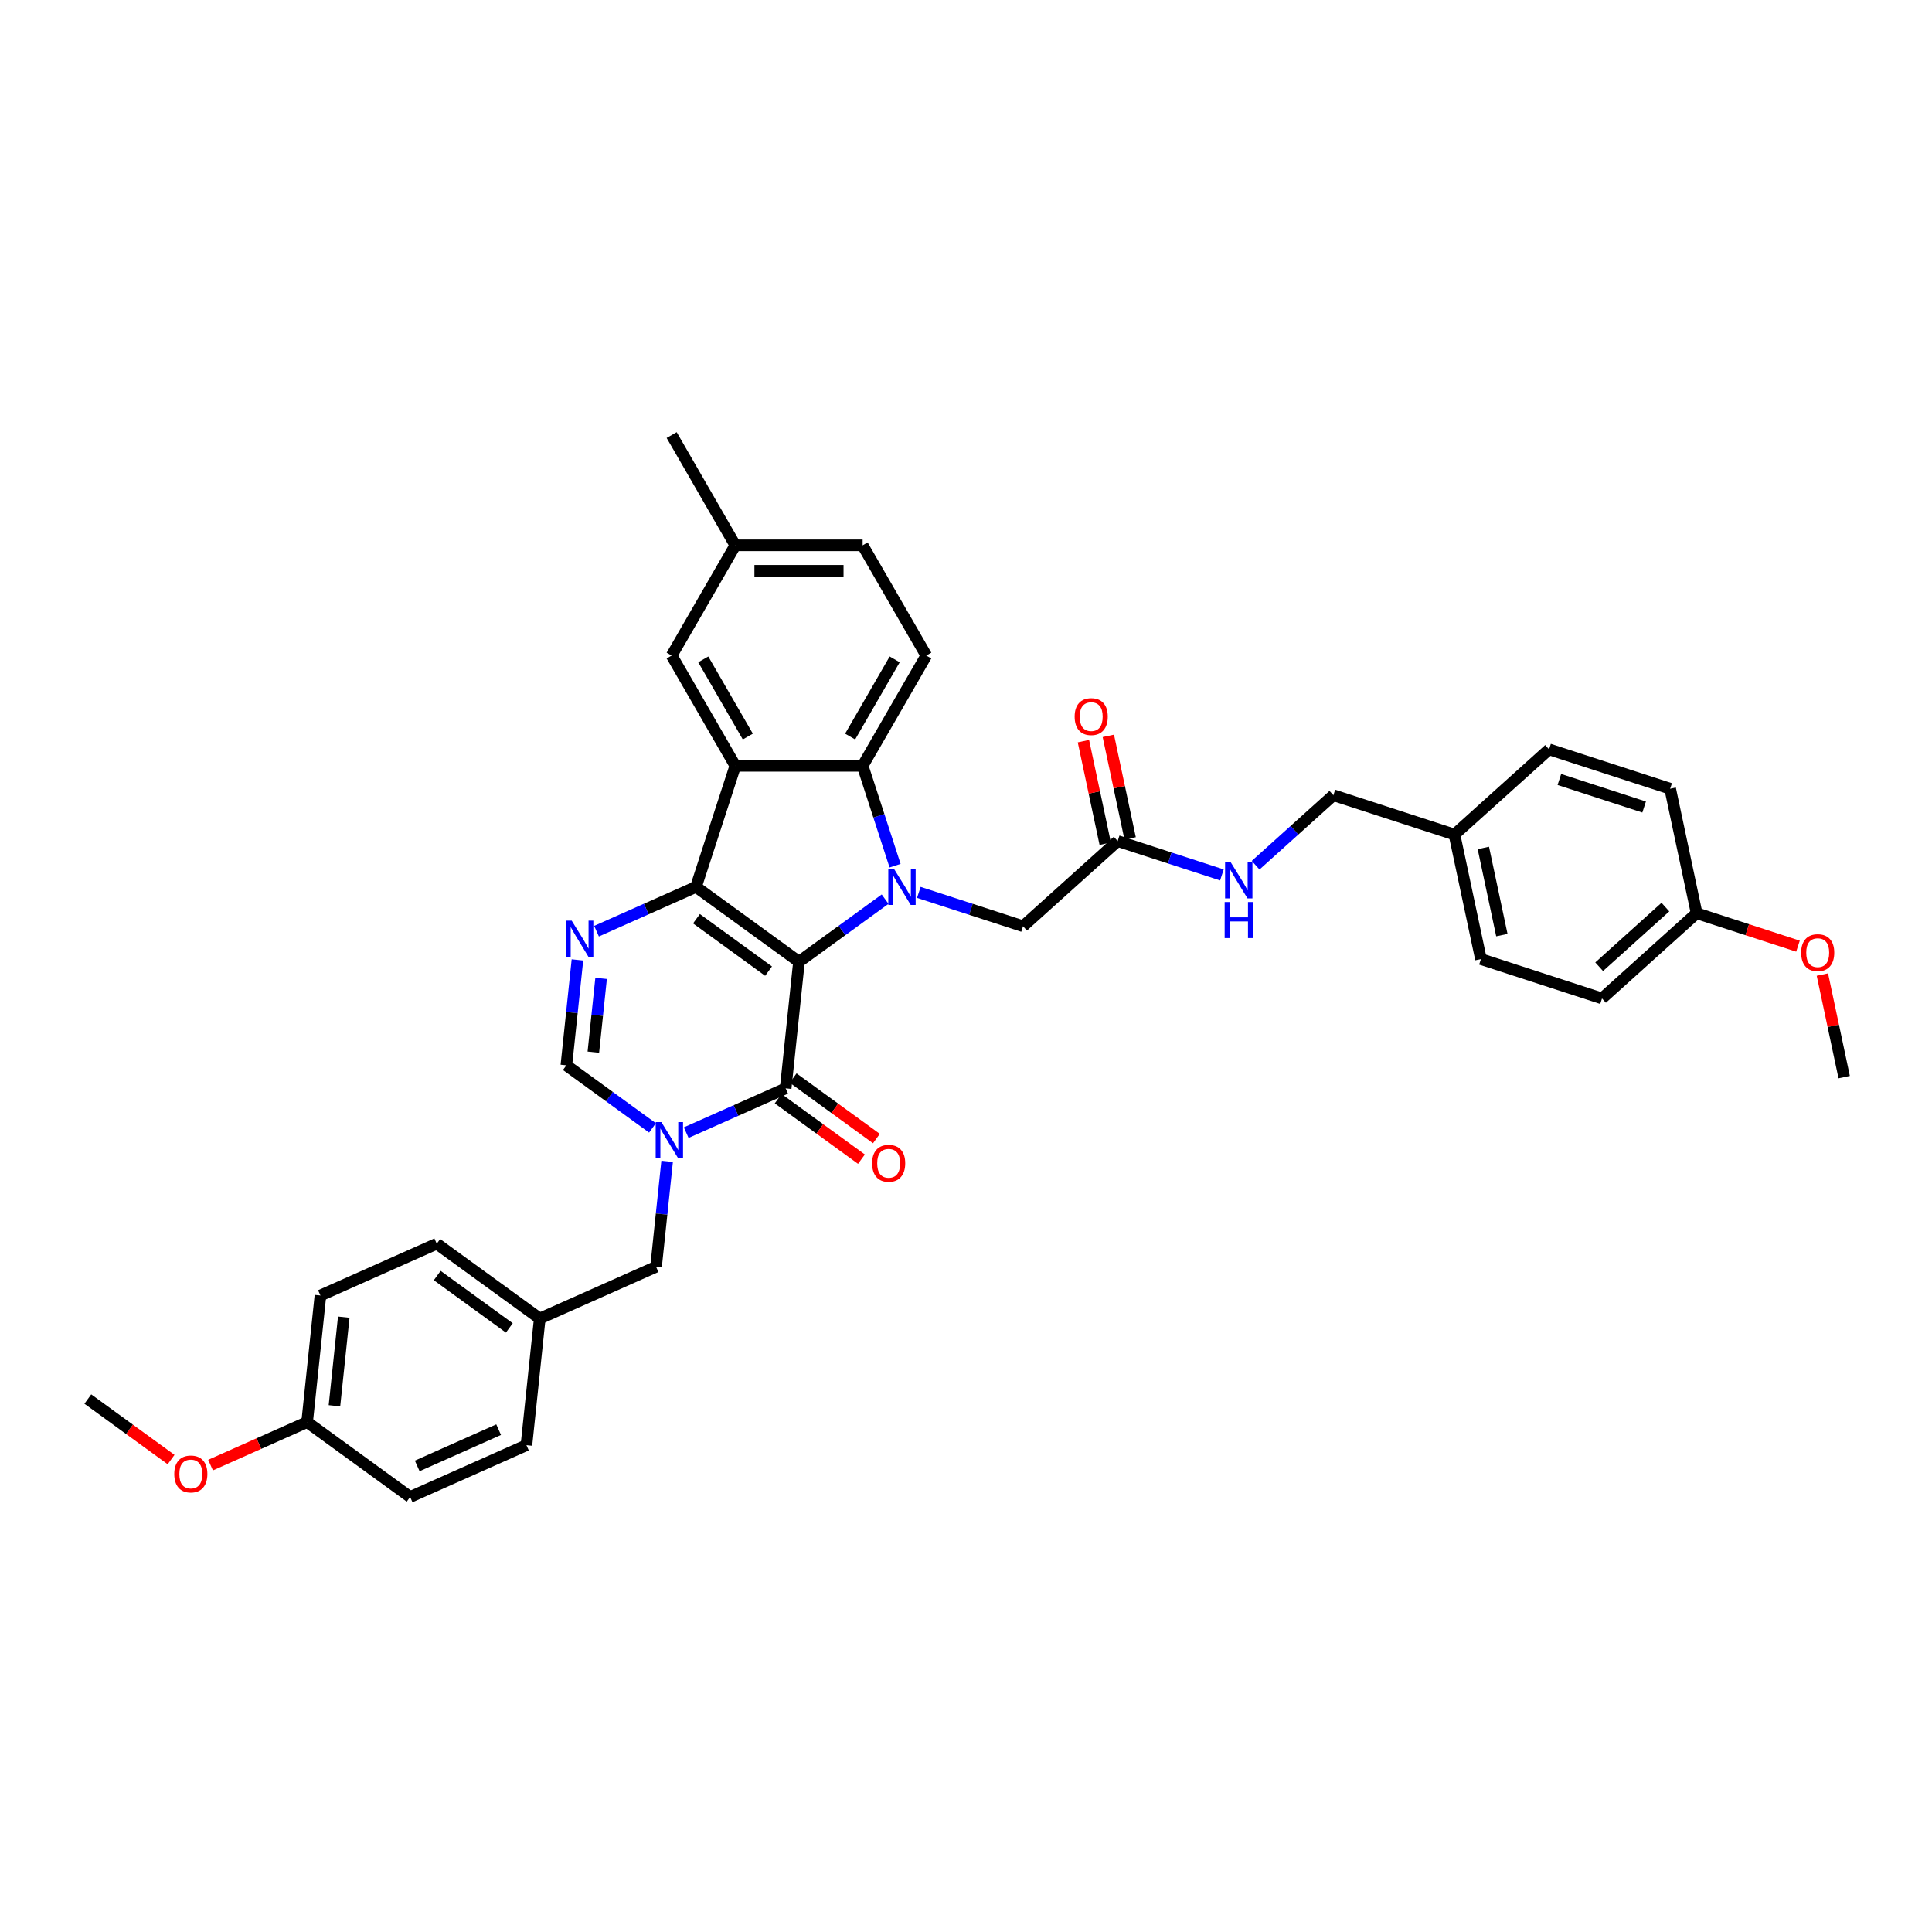 <?xml version='1.0' encoding='iso-8859-1'?>
<svg version='1.1' baseProfile='full'
              xmlns='http://www.w3.org/2000/svg'
                      xmlns:rdkit='http://www.rdkit.org/xml'
                      xmlns:xlink='http://www.w3.org/1999/xlink'
                  xml:space='preserve'
width='1000px' height='1000px' viewBox='0 0 1000 1000'>
<!-- END OF HEADER -->
<rect style='opacity:1.0;fill:#FFFFFF;stroke:none' width='1000' height='1000' x='0' y='0'> </rect>
<path class='bond-0' d='M 413.549,497.797 L 360.237,459.063' style='fill:none;fill-rule:evenodd;stroke:#000000;stroke-width:6px;stroke-linecap:butt;stroke-linejoin:miter;stroke-opacity:1' />
<path class='bond-0' d='M 397.806,502.65 L 360.487,475.536' style='fill:none;fill-rule:evenodd;stroke:#000000;stroke-width:6px;stroke-linecap:butt;stroke-linejoin:miter;stroke-opacity:1' />
<path class='bond-1' d='M 413.549,497.797 L 435.843,481.6' style='fill:none;fill-rule:evenodd;stroke:#000000;stroke-width:6px;stroke-linecap:butt;stroke-linejoin:miter;stroke-opacity:1' />
<path class='bond-1' d='M 435.843,481.6 L 458.137,465.402' style='fill:none;fill-rule:evenodd;stroke:#0000FF;stroke-width:6px;stroke-linecap:butt;stroke-linejoin:miter;stroke-opacity:1' />
<path class='bond-2' d='M 413.549,497.797 L 406.661,563.334' style='fill:none;fill-rule:evenodd;stroke:#000000;stroke-width:6px;stroke-linecap:butt;stroke-linejoin:miter;stroke-opacity:1' />
<path class='bond-3' d='M 360.237,459.063 L 380.6,396.39' style='fill:none;fill-rule:evenodd;stroke:#000000;stroke-width:6px;stroke-linecap:butt;stroke-linejoin:miter;stroke-opacity:1' />
<path class='bond-5' d='M 360.237,459.063 L 334.498,470.522' style='fill:none;fill-rule:evenodd;stroke:#000000;stroke-width:6px;stroke-linecap:butt;stroke-linejoin:miter;stroke-opacity:1' />
<path class='bond-5' d='M 334.498,470.522 L 308.76,481.982' style='fill:none;fill-rule:evenodd;stroke:#0000FF;stroke-width:6px;stroke-linecap:butt;stroke-linejoin:miter;stroke-opacity:1' />
<path class='bond-6' d='M 463.295,448.084 L 454.897,422.237' style='fill:none;fill-rule:evenodd;stroke:#0000FF;stroke-width:6px;stroke-linecap:butt;stroke-linejoin:miter;stroke-opacity:1' />
<path class='bond-6' d='M 454.897,422.237 L 446.499,396.39' style='fill:none;fill-rule:evenodd;stroke:#000000;stroke-width:6px;stroke-linecap:butt;stroke-linejoin:miter;stroke-opacity:1' />
<path class='bond-8' d='M 475.587,461.898 L 502.561,470.662' style='fill:none;fill-rule:evenodd;stroke:#0000FF;stroke-width:6px;stroke-linecap:butt;stroke-linejoin:miter;stroke-opacity:1' />
<path class='bond-8' d='M 502.561,470.662 L 529.535,479.427' style='fill:none;fill-rule:evenodd;stroke:#000000;stroke-width:6px;stroke-linecap:butt;stroke-linejoin:miter;stroke-opacity:1' />
<path class='bond-4' d='M 406.661,563.334 L 380.923,574.794' style='fill:none;fill-rule:evenodd;stroke:#000000;stroke-width:6px;stroke-linecap:butt;stroke-linejoin:miter;stroke-opacity:1' />
<path class='bond-4' d='M 380.923,574.794 L 355.185,586.253' style='fill:none;fill-rule:evenodd;stroke:#0000FF;stroke-width:6px;stroke-linecap:butt;stroke-linejoin:miter;stroke-opacity:1' />
<path class='bond-13' d='M 402.788,568.666 L 424.337,584.322' style='fill:none;fill-rule:evenodd;stroke:#000000;stroke-width:6px;stroke-linecap:butt;stroke-linejoin:miter;stroke-opacity:1' />
<path class='bond-13' d='M 424.337,584.322 L 445.886,599.979' style='fill:none;fill-rule:evenodd;stroke:#FF0000;stroke-width:6px;stroke-linecap:butt;stroke-linejoin:miter;stroke-opacity:1' />
<path class='bond-13' d='M 410.535,558.003 L 432.084,573.66' style='fill:none;fill-rule:evenodd;stroke:#000000;stroke-width:6px;stroke-linecap:butt;stroke-linejoin:miter;stroke-opacity:1' />
<path class='bond-13' d='M 432.084,573.66 L 453.633,589.316' style='fill:none;fill-rule:evenodd;stroke:#FF0000;stroke-width:6px;stroke-linecap:butt;stroke-linejoin:miter;stroke-opacity:1' />
<path class='bond-12' d='M 380.6,396.39 L 347.651,339.32' style='fill:none;fill-rule:evenodd;stroke:#000000;stroke-width:6px;stroke-linecap:butt;stroke-linejoin:miter;stroke-opacity:1' />
<path class='bond-12' d='M 387.072,381.24 L 364.007,341.291' style='fill:none;fill-rule:evenodd;stroke:#000000;stroke-width:6px;stroke-linecap:butt;stroke-linejoin:miter;stroke-opacity:1' />
<path class='bond-36' d='M 380.6,396.39 L 446.499,396.39' style='fill:none;fill-rule:evenodd;stroke:#000000;stroke-width:6px;stroke-linecap:butt;stroke-linejoin:miter;stroke-opacity:1' />
<path class='bond-7' d='M 337.735,583.799 L 315.441,567.601' style='fill:none;fill-rule:evenodd;stroke:#0000FF;stroke-width:6px;stroke-linecap:butt;stroke-linejoin:miter;stroke-opacity:1' />
<path class='bond-7' d='M 315.441,567.601 L 293.147,551.404' style='fill:none;fill-rule:evenodd;stroke:#000000;stroke-width:6px;stroke-linecap:butt;stroke-linejoin:miter;stroke-opacity:1' />
<path class='bond-11' d='M 345.306,601.116 L 342.439,628.396' style='fill:none;fill-rule:evenodd;stroke:#0000FF;stroke-width:6px;stroke-linecap:butt;stroke-linejoin:miter;stroke-opacity:1' />
<path class='bond-11' d='M 342.439,628.396 L 339.572,655.675' style='fill:none;fill-rule:evenodd;stroke:#000000;stroke-width:6px;stroke-linecap:butt;stroke-linejoin:miter;stroke-opacity:1' />
<path class='bond-37' d='M 298.882,496.845 L 296.014,524.124' style='fill:none;fill-rule:evenodd;stroke:#0000FF;stroke-width:6px;stroke-linecap:butt;stroke-linejoin:miter;stroke-opacity:1' />
<path class='bond-37' d='M 296.014,524.124 L 293.147,551.404' style='fill:none;fill-rule:evenodd;stroke:#000000;stroke-width:6px;stroke-linecap:butt;stroke-linejoin:miter;stroke-opacity:1' />
<path class='bond-37' d='M 311.129,506.406 L 309.122,525.502' style='fill:none;fill-rule:evenodd;stroke:#0000FF;stroke-width:6px;stroke-linecap:butt;stroke-linejoin:miter;stroke-opacity:1' />
<path class='bond-37' d='M 309.122,525.502 L 307.115,544.597' style='fill:none;fill-rule:evenodd;stroke:#000000;stroke-width:6px;stroke-linecap:butt;stroke-linejoin:miter;stroke-opacity:1' />
<path class='bond-9' d='M 446.499,396.39 L 479.448,339.32' style='fill:none;fill-rule:evenodd;stroke:#000000;stroke-width:6px;stroke-linecap:butt;stroke-linejoin:miter;stroke-opacity:1' />
<path class='bond-9' d='M 440.027,381.24 L 463.091,341.291' style='fill:none;fill-rule:evenodd;stroke:#000000;stroke-width:6px;stroke-linecap:butt;stroke-linejoin:miter;stroke-opacity:1' />
<path class='bond-10' d='M 529.535,479.427 L 578.507,435.332' style='fill:none;fill-rule:evenodd;stroke:#000000;stroke-width:6px;stroke-linecap:butt;stroke-linejoin:miter;stroke-opacity:1' />
<path class='bond-18' d='M 479.448,339.32 L 446.499,282.251' style='fill:none;fill-rule:evenodd;stroke:#000000;stroke-width:6px;stroke-linecap:butt;stroke-linejoin:miter;stroke-opacity:1' />
<path class='bond-14' d='M 578.507,435.332 L 605.481,444.097' style='fill:none;fill-rule:evenodd;stroke:#000000;stroke-width:6px;stroke-linecap:butt;stroke-linejoin:miter;stroke-opacity:1' />
<path class='bond-14' d='M 605.481,444.097 L 632.455,452.861' style='fill:none;fill-rule:evenodd;stroke:#0000FF;stroke-width:6px;stroke-linecap:butt;stroke-linejoin:miter;stroke-opacity:1' />
<path class='bond-15' d='M 584.953,433.962 L 579.311,407.42' style='fill:none;fill-rule:evenodd;stroke:#000000;stroke-width:6px;stroke-linecap:butt;stroke-linejoin:miter;stroke-opacity:1' />
<path class='bond-15' d='M 579.311,407.42 L 573.67,380.878' style='fill:none;fill-rule:evenodd;stroke:#FF0000;stroke-width:6px;stroke-linecap:butt;stroke-linejoin:miter;stroke-opacity:1' />
<path class='bond-15' d='M 572.061,436.702 L 566.42,410.16' style='fill:none;fill-rule:evenodd;stroke:#000000;stroke-width:6px;stroke-linecap:butt;stroke-linejoin:miter;stroke-opacity:1' />
<path class='bond-15' d='M 566.42,410.16 L 560.778,383.618' style='fill:none;fill-rule:evenodd;stroke:#FF0000;stroke-width:6px;stroke-linecap:butt;stroke-linejoin:miter;stroke-opacity:1' />
<path class='bond-16' d='M 339.572,655.675 L 279.371,682.478' style='fill:none;fill-rule:evenodd;stroke:#000000;stroke-width:6px;stroke-linecap:butt;stroke-linejoin:miter;stroke-opacity:1' />
<path class='bond-17' d='M 347.651,339.32 L 380.6,282.251' style='fill:none;fill-rule:evenodd;stroke:#000000;stroke-width:6px;stroke-linecap:butt;stroke-linejoin:miter;stroke-opacity:1' />
<path class='bond-19' d='M 649.905,447.84 L 670.029,429.721' style='fill:none;fill-rule:evenodd;stroke:#0000FF;stroke-width:6px;stroke-linecap:butt;stroke-linejoin:miter;stroke-opacity:1' />
<path class='bond-19' d='M 670.029,429.721 L 690.152,411.601' style='fill:none;fill-rule:evenodd;stroke:#000000;stroke-width:6px;stroke-linecap:butt;stroke-linejoin:miter;stroke-opacity:1' />
<path class='bond-23' d='M 279.371,682.478 L 272.482,748.016' style='fill:none;fill-rule:evenodd;stroke:#000000;stroke-width:6px;stroke-linecap:butt;stroke-linejoin:miter;stroke-opacity:1' />
<path class='bond-24' d='M 279.371,682.478 L 226.058,643.744' style='fill:none;fill-rule:evenodd;stroke:#000000;stroke-width:6px;stroke-linecap:butt;stroke-linejoin:miter;stroke-opacity:1' />
<path class='bond-24' d='M 263.627,687.331 L 226.308,660.217' style='fill:none;fill-rule:evenodd;stroke:#000000;stroke-width:6px;stroke-linecap:butt;stroke-linejoin:miter;stroke-opacity:1' />
<path class='bond-33' d='M 380.6,282.251 L 347.651,225.181' style='fill:none;fill-rule:evenodd;stroke:#000000;stroke-width:6px;stroke-linecap:butt;stroke-linejoin:miter;stroke-opacity:1' />
<path class='bond-38' d='M 380.6,282.251 L 446.499,282.251' style='fill:none;fill-rule:evenodd;stroke:#000000;stroke-width:6px;stroke-linecap:butt;stroke-linejoin:miter;stroke-opacity:1' />
<path class='bond-38' d='M 390.485,295.43 L 436.614,295.43' style='fill:none;fill-rule:evenodd;stroke:#000000;stroke-width:6px;stroke-linecap:butt;stroke-linejoin:miter;stroke-opacity:1' />
<path class='bond-20' d='M 690.152,411.601 L 752.825,431.965' style='fill:none;fill-rule:evenodd;stroke:#000000;stroke-width:6px;stroke-linecap:butt;stroke-linejoin:miter;stroke-opacity:1' />
<path class='bond-25' d='M 752.825,431.965 L 801.797,387.87' style='fill:none;fill-rule:evenodd;stroke:#000000;stroke-width:6px;stroke-linecap:butt;stroke-linejoin:miter;stroke-opacity:1' />
<path class='bond-26' d='M 752.825,431.965 L 766.526,496.423' style='fill:none;fill-rule:evenodd;stroke:#000000;stroke-width:6px;stroke-linecap:butt;stroke-linejoin:miter;stroke-opacity:1' />
<path class='bond-26' d='M 767.772,438.894 L 777.363,484.014' style='fill:none;fill-rule:evenodd;stroke:#000000;stroke-width:6px;stroke-linecap:butt;stroke-linejoin:miter;stroke-opacity:1' />
<path class='bond-21' d='M 158.969,736.085 L 165.857,670.547' style='fill:none;fill-rule:evenodd;stroke:#000000;stroke-width:6px;stroke-linecap:butt;stroke-linejoin:miter;stroke-opacity:1' />
<path class='bond-21' d='M 173.109,727.632 L 177.931,681.756' style='fill:none;fill-rule:evenodd;stroke:#000000;stroke-width:6px;stroke-linecap:butt;stroke-linejoin:miter;stroke-opacity:1' />
<path class='bond-32' d='M 158.969,736.085 L 133.975,747.213' style='fill:none;fill-rule:evenodd;stroke:#000000;stroke-width:6px;stroke-linecap:butt;stroke-linejoin:miter;stroke-opacity:1' />
<path class='bond-32' d='M 133.975,747.213 L 108.982,758.34' style='fill:none;fill-rule:evenodd;stroke:#FF0000;stroke-width:6px;stroke-linecap:butt;stroke-linejoin:miter;stroke-opacity:1' />
<path class='bond-39' d='M 158.969,736.085 L 212.281,774.819' style='fill:none;fill-rule:evenodd;stroke:#000000;stroke-width:6px;stroke-linecap:butt;stroke-linejoin:miter;stroke-opacity:1' />
<path class='bond-22' d='M 878.171,472.692 L 829.199,516.787' style='fill:none;fill-rule:evenodd;stroke:#000000;stroke-width:6px;stroke-linecap:butt;stroke-linejoin:miter;stroke-opacity:1' />
<path class='bond-22' d='M 862.007,469.512 L 827.726,500.378' style='fill:none;fill-rule:evenodd;stroke:#000000;stroke-width:6px;stroke-linecap:butt;stroke-linejoin:miter;stroke-opacity:1' />
<path class='bond-31' d='M 878.171,472.692 L 904.401,481.215' style='fill:none;fill-rule:evenodd;stroke:#000000;stroke-width:6px;stroke-linecap:butt;stroke-linejoin:miter;stroke-opacity:1' />
<path class='bond-31' d='M 904.401,481.215 L 930.63,489.737' style='fill:none;fill-rule:evenodd;stroke:#FF0000;stroke-width:6px;stroke-linecap:butt;stroke-linejoin:miter;stroke-opacity:1' />
<path class='bond-40' d='M 878.171,472.692 L 864.47,408.234' style='fill:none;fill-rule:evenodd;stroke:#000000;stroke-width:6px;stroke-linecap:butt;stroke-linejoin:miter;stroke-opacity:1' />
<path class='bond-28' d='M 272.482,748.016 L 212.281,774.819' style='fill:none;fill-rule:evenodd;stroke:#000000;stroke-width:6px;stroke-linecap:butt;stroke-linejoin:miter;stroke-opacity:1' />
<path class='bond-28' d='M 258.092,739.996 L 215.951,758.758' style='fill:none;fill-rule:evenodd;stroke:#000000;stroke-width:6px;stroke-linecap:butt;stroke-linejoin:miter;stroke-opacity:1' />
<path class='bond-29' d='M 226.058,643.744 L 165.857,670.547' style='fill:none;fill-rule:evenodd;stroke:#000000;stroke-width:6px;stroke-linecap:butt;stroke-linejoin:miter;stroke-opacity:1' />
<path class='bond-30' d='M 801.797,387.87 L 864.47,408.234' style='fill:none;fill-rule:evenodd;stroke:#000000;stroke-width:6px;stroke-linecap:butt;stroke-linejoin:miter;stroke-opacity:1' />
<path class='bond-30' d='M 807.126,403.46 L 850.997,417.714' style='fill:none;fill-rule:evenodd;stroke:#000000;stroke-width:6px;stroke-linecap:butt;stroke-linejoin:miter;stroke-opacity:1' />
<path class='bond-27' d='M 766.526,496.423 L 829.199,516.787' style='fill:none;fill-rule:evenodd;stroke:#000000;stroke-width:6px;stroke-linecap:butt;stroke-linejoin:miter;stroke-opacity:1' />
<path class='bond-35' d='M 943.262,504.43 L 948.904,530.972' style='fill:none;fill-rule:evenodd;stroke:#FF0000;stroke-width:6px;stroke-linecap:butt;stroke-linejoin:miter;stroke-opacity:1' />
<path class='bond-35' d='M 948.904,530.972 L 954.545,557.514' style='fill:none;fill-rule:evenodd;stroke:#000000;stroke-width:6px;stroke-linecap:butt;stroke-linejoin:miter;stroke-opacity:1' />
<path class='bond-34' d='M 88.553,755.467 L 67.004,739.81' style='fill:none;fill-rule:evenodd;stroke:#FF0000;stroke-width:6px;stroke-linecap:butt;stroke-linejoin:miter;stroke-opacity:1' />
<path class='bond-34' d='M 67.004,739.81 L 45.455,724.154' style='fill:none;fill-rule:evenodd;stroke:#000000;stroke-width:6px;stroke-linecap:butt;stroke-linejoin:miter;stroke-opacity:1' />
<path  class='atom-2' d='M 462.737 449.732
L 468.852 459.617
Q 469.459 460.592, 470.434 462.358
Q 471.409 464.124, 471.462 464.229
L 471.462 449.732
L 473.94 449.732
L 473.94 468.394
L 471.383 468.394
L 464.819 457.587
Q 464.055 456.322, 463.238 454.872
Q 462.447 453.422, 462.21 452.974
L 462.21 468.394
L 459.785 468.394
L 459.785 449.732
L 462.737 449.732
' fill='#0000FF'/>
<path  class='atom-5' d='M 342.335 580.806
L 348.45 590.691
Q 349.056 591.667, 350.032 593.433
Q 351.007 595.199, 351.06 595.304
L 351.06 580.806
L 353.538 580.806
L 353.538 599.469
L 350.981 599.469
L 344.417 588.662
Q 343.653 587.396, 342.836 585.947
Q 342.045 584.497, 341.808 584.049
L 341.808 599.469
L 339.383 599.469
L 339.383 580.806
L 342.335 580.806
' fill='#0000FF'/>
<path  class='atom-6' d='M 295.91 476.535
L 302.026 486.42
Q 302.632 487.395, 303.607 489.161
Q 304.582 490.927, 304.635 491.033
L 304.635 476.535
L 307.113 476.535
L 307.113 495.198
L 304.556 495.198
L 297.993 484.39
Q 297.228 483.125, 296.411 481.675
Q 295.62 480.225, 295.383 479.777
L 295.383 495.198
L 292.958 495.198
L 292.958 476.535
L 295.91 476.535
' fill='#0000FF'/>
<path  class='atom-14' d='M 451.407 602.121
Q 451.407 597.64, 453.621 595.136
Q 455.836 592.632, 459.974 592.632
Q 464.112 592.632, 466.327 595.136
Q 468.541 597.64, 468.541 602.121
Q 468.541 606.655, 466.3 609.238
Q 464.06 611.795, 459.974 611.795
Q 455.862 611.795, 453.621 609.238
Q 451.407 606.681, 451.407 602.121
M 459.974 609.686
Q 462.821 609.686, 464.35 607.788
Q 465.905 605.864, 465.905 602.121
Q 465.905 598.457, 464.35 596.612
Q 462.821 594.741, 459.974 594.741
Q 457.127 594.741, 455.572 596.586
Q 454.043 598.431, 454.043 602.121
Q 454.043 605.891, 455.572 607.788
Q 457.127 609.686, 459.974 609.686
' fill='#FF0000'/>
<path  class='atom-15' d='M 637.055 446.365
L 643.17 456.249
Q 643.777 457.225, 644.752 458.991
Q 645.727 460.757, 645.78 460.862
L 645.78 446.365
L 648.258 446.365
L 648.258 465.027
L 645.701 465.027
L 639.137 454.22
Q 638.373 452.954, 637.556 451.505
Q 636.765 450.055, 636.528 449.607
L 636.528 465.027
L 634.103 465.027
L 634.103 446.365
L 637.055 446.365
' fill='#0000FF'/>
<path  class='atom-15' d='M 633.879 466.893
L 636.409 466.893
L 636.409 474.827
L 645.951 474.827
L 645.951 466.893
L 648.482 466.893
L 648.482 485.556
L 645.951 485.556
L 645.951 476.936
L 636.409 476.936
L 636.409 485.556
L 633.879 485.556
L 633.879 466.893
' fill='#0000FF'/>
<path  class='atom-16' d='M 556.24 370.927
Q 556.24 366.446, 558.454 363.941
Q 560.668 361.437, 564.806 361.437
Q 568.945 361.437, 571.159 363.941
Q 573.373 366.446, 573.373 370.927
Q 573.373 375.46, 571.133 378.044
Q 568.892 380.6, 564.806 380.6
Q 560.694 380.6, 558.454 378.044
Q 556.24 375.487, 556.24 370.927
M 564.806 378.492
Q 567.653 378.492, 569.182 376.594
Q 570.737 374.67, 570.737 370.927
Q 570.737 367.263, 569.182 365.417
Q 567.653 363.546, 564.806 363.546
Q 561.959 363.546, 560.404 365.391
Q 558.875 367.236, 558.875 370.927
Q 558.875 374.696, 560.404 376.594
Q 561.959 378.492, 564.806 378.492
' fill='#FF0000'/>
<path  class='atom-32' d='M 932.278 493.109
Q 932.278 488.628, 934.492 486.124
Q 936.706 483.619, 940.844 483.619
Q 944.983 483.619, 947.197 486.124
Q 949.411 488.628, 949.411 493.109
Q 949.411 497.643, 947.171 500.226
Q 944.93 502.783, 940.844 502.783
Q 936.732 502.783, 934.492 500.226
Q 932.278 497.669, 932.278 493.109
M 940.844 500.674
Q 943.691 500.674, 945.22 498.776
Q 946.775 496.852, 946.775 493.109
Q 946.775 489.445, 945.22 487.6
Q 943.691 485.728, 940.844 485.728
Q 937.998 485.728, 936.442 487.573
Q 934.914 489.418, 934.914 493.109
Q 934.914 496.878, 936.442 498.776
Q 937.998 500.674, 940.844 500.674
' fill='#FF0000'/>
<path  class='atom-33' d='M 90.201 762.941
Q 90.201 758.46, 92.415 755.956
Q 94.629 753.451, 98.767 753.451
Q 102.906 753.451, 105.12 755.956
Q 107.334 758.46, 107.334 762.941
Q 107.334 767.475, 105.094 770.058
Q 102.853 772.615, 98.767 772.615
Q 94.655 772.615, 92.415 770.058
Q 90.201 767.501, 90.201 762.941
M 98.767 770.506
Q 101.614 770.506, 103.143 768.608
Q 104.698 766.684, 104.698 762.941
Q 104.698 759.277, 103.143 757.432
Q 101.614 755.56, 98.767 755.56
Q 95.921 755.56, 94.365 757.405
Q 92.837 759.25, 92.837 762.941
Q 92.837 766.71, 94.365 768.608
Q 95.921 770.506, 98.767 770.506
' fill='#FF0000'/>
</svg>
